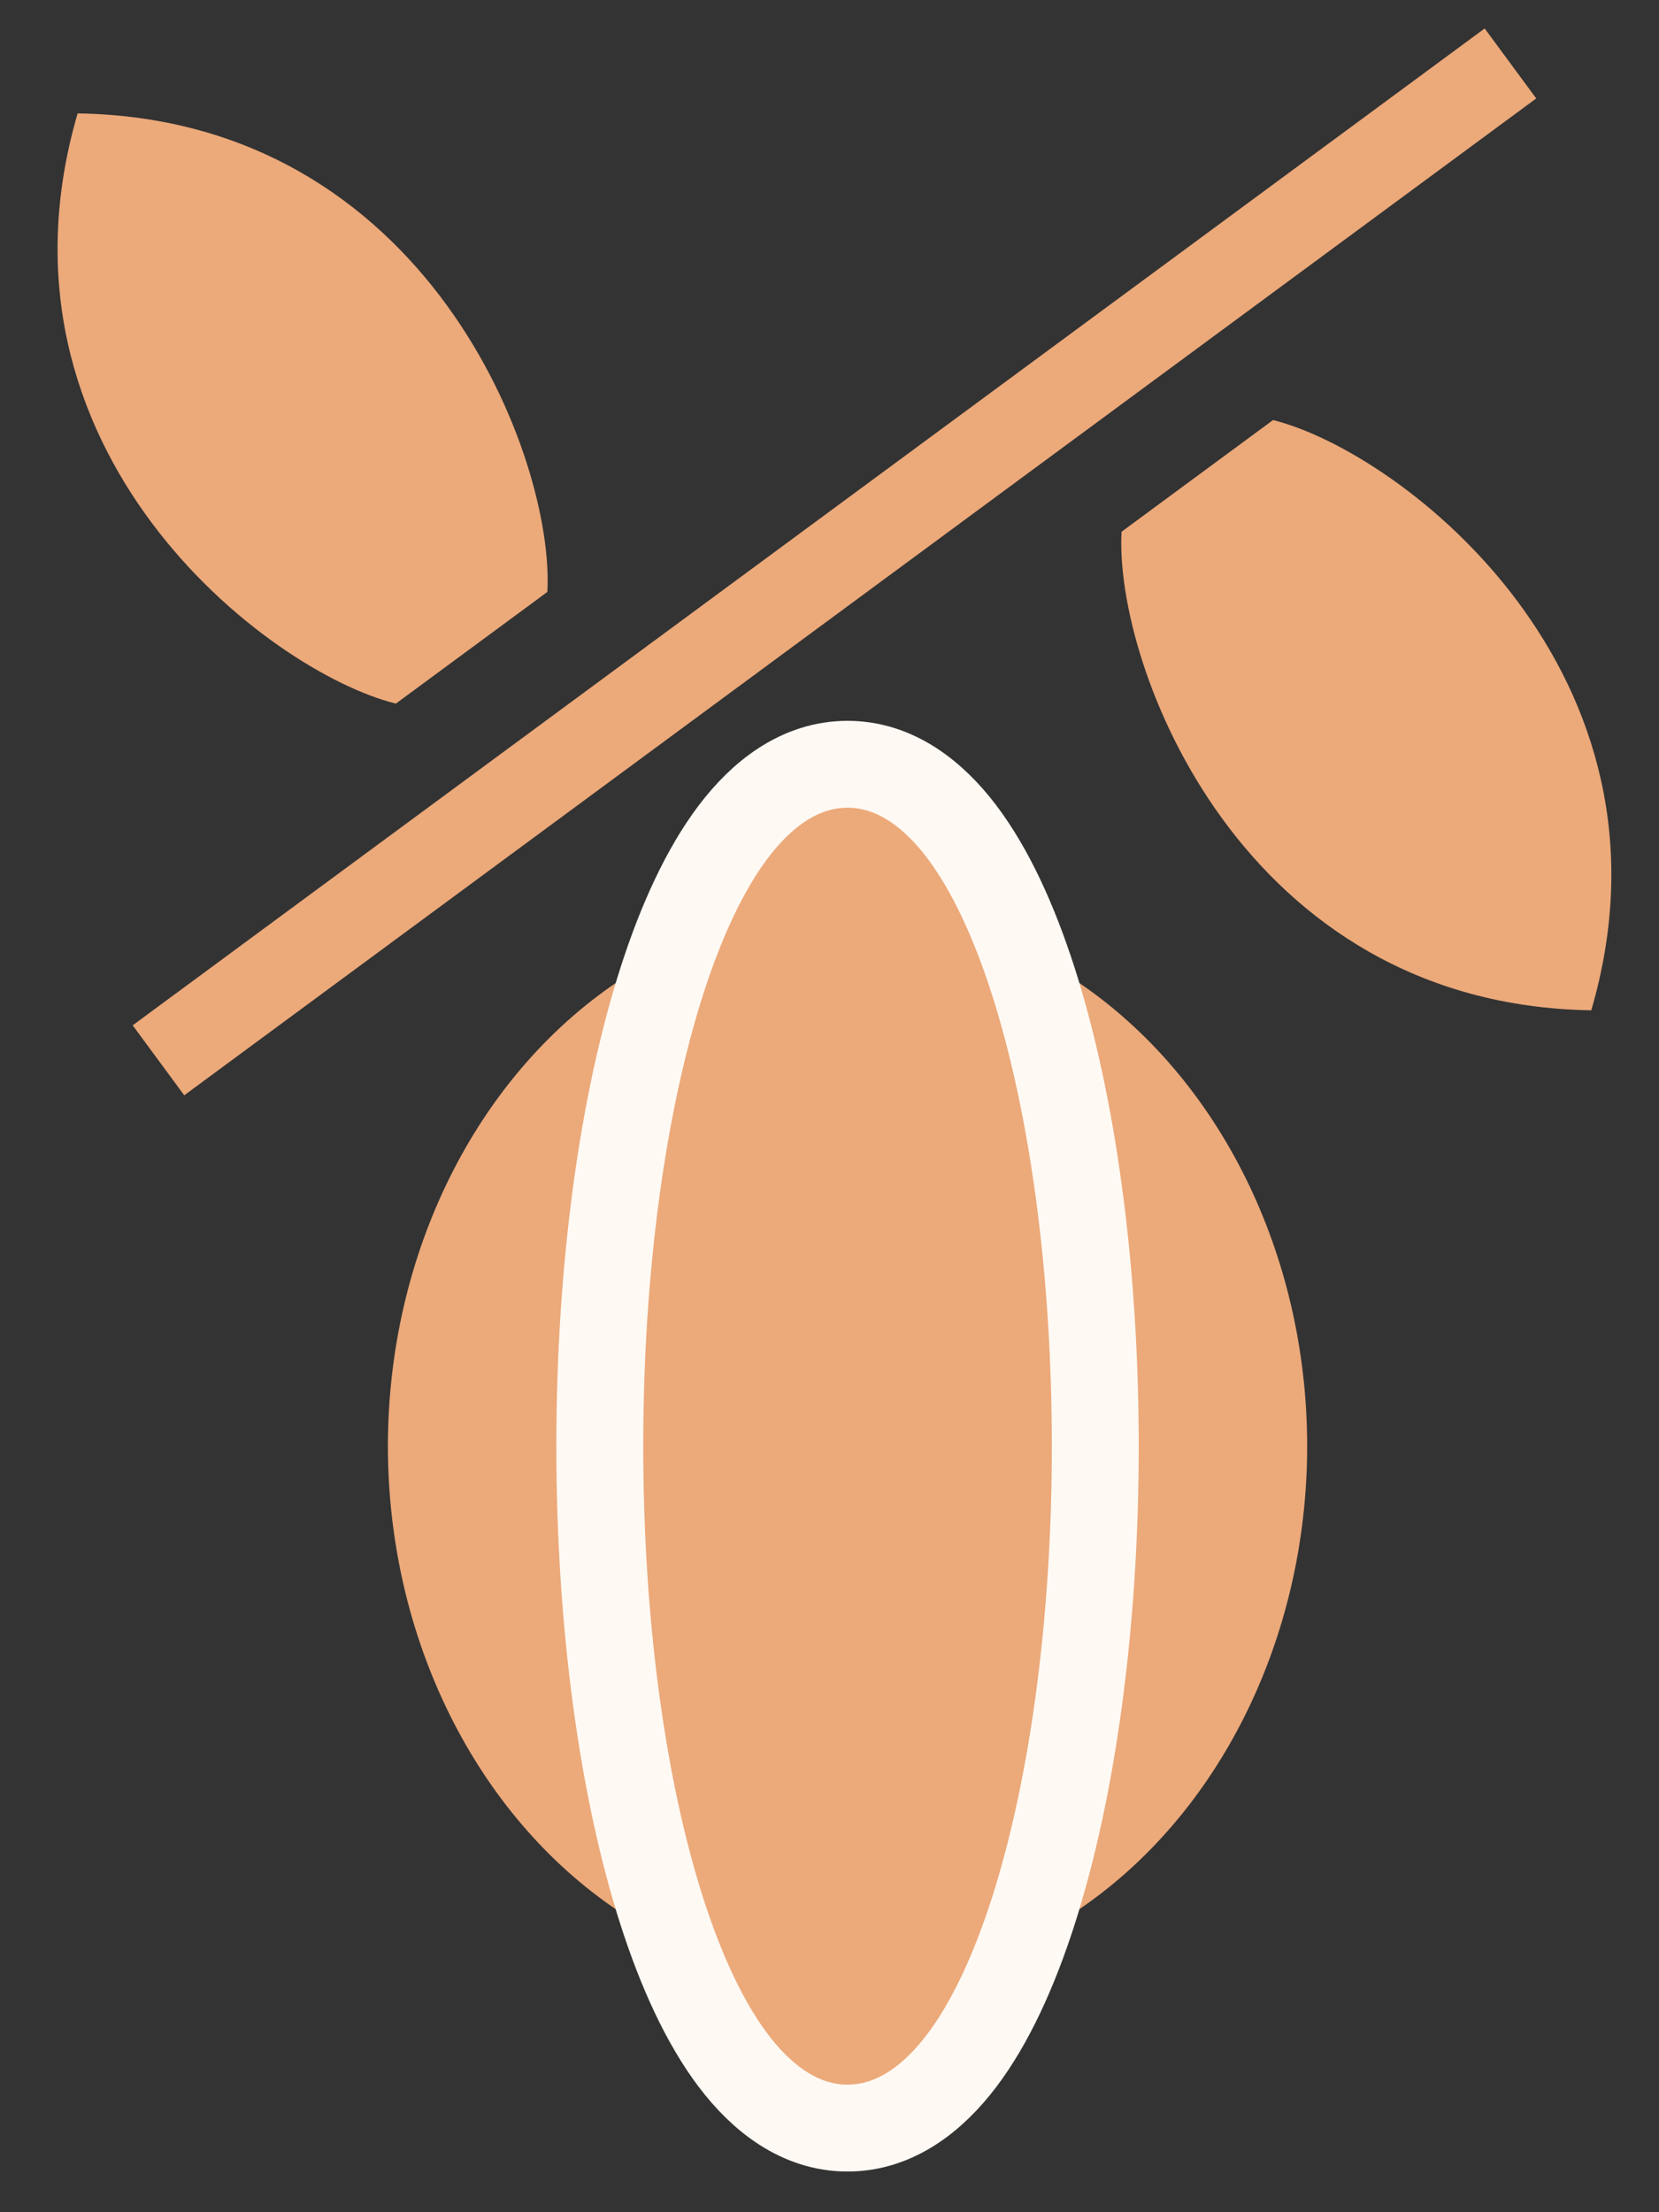 <svg xmlns="http://www.w3.org/2000/svg" width="39" height="52" viewBox="0 0 39 52" fill="none"><rect x="0" y="0" width="39" height="52" fill="#333333" stroke="none"/><ellipse cx="19.924" cy="33.992" rx="10.805" ry="12.606" fill="#ECA97A"></ellipse><path d="M19.924 50.022C21.052 50.022 21.949 49.307 22.608 48.437C23.279 47.55 23.84 46.331 24.293 44.916C25.202 42.075 25.748 38.213 25.748 33.993C25.748 29.773 25.202 25.912 24.293 23.07C23.84 21.655 23.279 20.436 22.608 19.549C21.949 18.679 21.052 17.965 19.924 17.965C18.795 17.965 17.898 18.679 17.24 19.549C16.569 20.436 16.008 21.655 15.555 23.07C14.646 25.912 14.1 29.773 14.1 33.993C14.1 38.213 14.646 42.075 15.555 44.916C16.008 46.331 16.569 47.55 17.24 48.437C17.898 49.307 18.795 50.022 19.924 50.022Z" fill="#ECA97A" stroke="#FEF9F3" stroke-width="2.043"></path><path fill-rule="evenodd" clip-rule="evenodd" d="M29.927 9.874C32.953 10.626 39.718 15.841 37.408 23.748L37.407 23.748C29.17 23.616 26.189 15.612 26.366 12.499L28.146 11.186L28.146 11.186L29.927 9.874Z" fill="#ECA97A"></path><path fill-rule="evenodd" clip-rule="evenodd" d="M11.086 15.227L9.306 16.539C6.279 15.788 -0.485 10.573 1.825 2.665L1.825 2.665C10.062 2.797 13.044 10.801 12.867 13.914L11.086 15.227L11.086 15.227Z" fill="#ECA97A"></path><path fill-rule="evenodd" clip-rule="evenodd" d="M36.114 2.314L4.331 25.746L3.119 24.101L34.902 0.669L36.114 2.314Z" fill="#ECA97A"></path></svg>